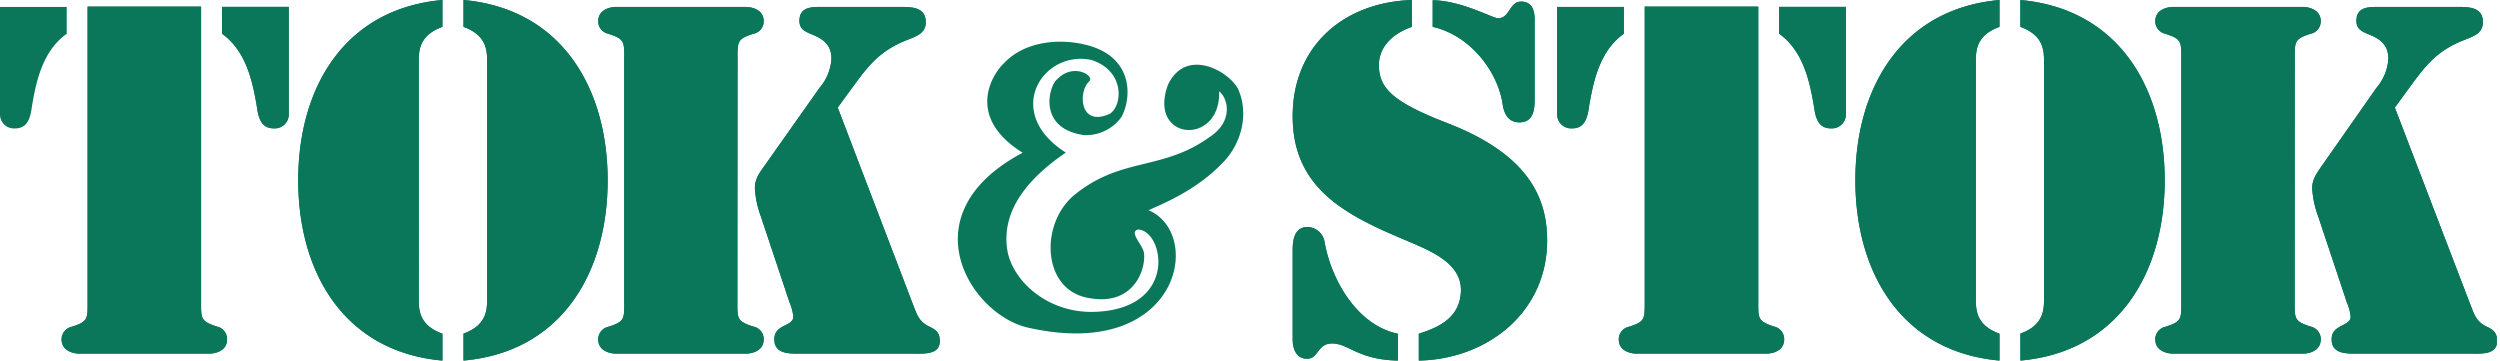 <svg xmlns="http://www.w3.org/2000/svg" width="208" height="30" fill="none"><g fill="#0a775a" clip-path="url(#a)"><path d="M93.309 9.728a3.63 3.63 0 0 1-3.12 1.512c-3.97-.561-2.87-4.207-2.239-4.636 1.337-1.42 3.181-.298 2.669.171-.929.837-.811 3.843 1.705 2.695 1.069-.644 1.315-3.563-1.512-4.479-4.04-.876-7.423 4.356-2.134 7.704-2.761 1.875-5.517 4.636-4.842 8.278.522 2.498 3.396 5.092 7.217 4.974 7.055-.228 5.784-6.823 3.611-6.849-.758.237.438 1.279.521 1.981.149 1.464-.977 4.562-4.886 3.655-3.637-.841-3.791-6.332-.736-8.655 3.861-3.028 7.213-1.871 11.117-4.706 1.968-1.315 1.481-3.203.754-3.777.145 4.588-5.96 4.154-4.268-.521 1.521-3.247 5.223-1.078 5.881.416.876 2.082.21 4.531-1.355 6.091-1.823 1.876-3.943 2.967-6.135 3.904 4.641 1.985 2.559 12.572-9.934 9.794-4.812-.986-10.25-9.426-.539-14.571-4.706-2.94-2.629-6.455-1.507-7.498 1.753-1.819 4.698-2.051 6.954-1.433 3.685.999 3.685 4.242 2.778 5.951zM117.463 0c-5.671.193-9.913 3.817-9.913 9.68 0 6.052 4.514 8.251 9.374 10.294 1.849.811 4.702 1.814 4.627 4.242-.079 2.125-1.661 2.971-3.505 3.55V30c5.696-.114 10.679-4.01 10.679-9.987 0-3.545-1.543-7.174-8.366-9.794-4.588-1.775-5.631-2.932-5.631-4.82 0-1.582 1.271-2.66 2.739-3.16L117.463 0zm10.219 1.753c0-.307.074-1.621-1.118-1.621-1.003 0-.929 1.389-1.928 1.389-.438 0-3.01-1.464-5.438-1.503V2.24c3.006.653 5.399 3.585 5.824 6.437.114.771.46 1.503 1.385 1.503 1.121 0 1.275-.964 1.275-1.849V1.753zM107.55 28.23c0 .193 0 1.617 1.197 1.617.964 0 .85-1.271 2.081-1.271 1.389 0 2.121 1.35 5.478 1.424v-2.235c-3.396-.692-5.552-4.509-6.096-7.607a1.48 1.48 0 0 0-1.424-1.271c-1.082 0-1.236 1.078-1.236 1.889v7.454z"/><path d="M117.463 0c-5.671.193-9.913 3.817-9.913 9.68 0 6.052 4.514 8.251 9.374 10.294 1.849.811 4.702 1.814 4.623 4.242-.075 2.121-1.657 2.971-3.506 3.55V30c5.697-.114 10.679-4.01 10.679-9.987 0-3.545-1.542-7.174-8.365-9.794-4.588-1.775-5.631-2.932-5.631-4.82 0-1.582 1.271-2.66 2.739-3.164V0zm10.219 1.753c0-.307.074-1.621-1.118-1.621-1.003 0-.929 1.389-1.928 1.389-.438 0-3.01-1.464-5.438-1.503v2.217c3.006.657 5.399 3.589 5.824 6.442.114.771.46 1.503 1.385 1.503 1.121 0 1.275-.964 1.275-1.849V1.753zM107.55 28.23c0 .193 0 1.617 1.197 1.617.964 0 .85-1.271 2.081-1.271 1.389 0 2.121 1.35 5.478 1.424v-2.235c-3.396-.692-5.552-4.509-6.096-7.607a1.48 1.48 0 0 0-1.424-1.27c-1.082 0-1.236 1.078-1.236 1.889v7.454zm29.29-3.125c0 1.424.04 1.657-1.314 2.081a1.07 1.07 0 0 0-.846 1.043c0 1.117 1.271 1.192 1.424 1.192h10.916c.154 0 1.424-.075 1.424-1.192a1.07 1.07 0 0 0-.841-1.061c-1.35-.438-1.315-.657-1.315-2.082V.548h-9.448v24.557zM153.58.565h-5.556V2.8c2.007 1.429 2.546 3.975 2.892 6.017.118.85.311 1.854 1.389 1.854a1.17 1.17 0 0 0 .47-.052c.151-.049.291-.129.41-.234a1.16 1.16 0 0 0 .395-.837V.565zm-24.027 8.983a1.16 1.16 0 0 0 .111.459 1.17 1.17 0 0 0 .695.611c.152.049.311.067.469.052 1.078 0 1.271-1.003 1.385-1.854.351-2.042.876-4.588 2.892-6.017V.578h-5.552v8.97z"/><path d="M136.84 25.105c0 1.424.04 1.657-1.314 2.081a1.07 1.07 0 0 0-.846 1.043c0 1.117 1.271 1.192 1.424 1.192h10.916c.154 0 1.424-.075 1.424-1.192a1.07 1.07 0 0 0-.841-1.061c-1.35-.438-1.315-.657-1.315-2.082V.548h-9.448v24.557zM153.58.578h-5.556v2.235c2.007 1.429 2.546 3.975 2.892 6.017.118.85.311 1.854 1.389 1.854a1.17 1.17 0 0 0 .47-.052c.151-.049.291-.129.41-.234a1.16 1.16 0 0 0 .395-.837V.578zm-24.027 8.984a1.16 1.16 0 0 0 .111.459 1.17 1.17 0 0 0 .695.611c.152.049.311.067.469.052 1.078 0 1.271-1.004 1.385-1.854.351-2.042.876-4.588 2.892-6.017V.578h-5.552v8.983zM166.358 0c-8.163.732-11.993 7.327-11.993 15s3.83 14.268 11.993 15v-2.235c-1.814-.657-1.967-1.814-1.967-2.778V5.013c0-.964.153-2.121 1.967-2.778V0zm1.753 30c8.155-.732 11.994-7.323 11.994-15S176.266.732 168.094 0v2.235c1.81.657 1.967 1.814 1.967 2.778v19.965c0 .964-.157 2.121-1.967 2.778l.017 2.244z"/><path d="M166.358 0c-8.163.732-11.993 7.327-11.993 15s3.83 14.268 11.993 15v-2.235c-1.814-.657-1.967-1.814-1.967-2.778V5.013c0-.964.153-2.121 1.967-2.778V0zm1.736 30c8.172-.732 12.011-7.323 12.011-15S176.266.732 168.094 0v2.235c1.81.657 1.967 1.814 1.967 2.778v19.965c0 .964-.157 2.121-1.967 2.778V30zm31.157-21.052.731-1.004c1.622-2.191 2.507-3.663 5.167-4.667.697-.272 1.429-.539 1.429-1.429 0-1.231-1.118-1.271-2.043-1.271h-6.595c-.81 0-1.888-.039-1.888 1.157 0 .771.578.925 1.192 1.196.929.386 1.468.925 1.468 1.968a4.135 4.135 0 0 1-1.004 2.428l-4.456 6.363c-.439.657-.877 1.157-.877 1.968a7.97 7.97 0 0 0 .5 2.353l2.392 7.174a3.94 3.94 0 0 1 .307 1.157c0 .846-1.582.613-1.582 1.889 0 1.192 1.157 1.192 2.047 1.192h9.68c.771 0 2.042.079 2.042-1.039 0-.732-.346-.964-.925-1.236-.876-.438-1.003-1.078-1.35-1.928l-6.235-16.271zm-8.326-4.049c0-1.429-.04-1.661 1.314-2.086.24-.049.455-.179.61-.368a1.07 1.07 0 0 0 .24-.67c0-1.117-1.27-1.196-1.428-1.196h-10.912c-.153 0-1.428.079-1.428 1.196a1.07 1.07 0 0 0 .242.669c.154.189.369.319.608.369 1.35.438 1.315.657 1.315 2.086v20.206c0 1.424.039 1.657-1.315 2.081a1.07 1.07 0 0 0-.85 1.043c0 1.117 1.275 1.192 1.428 1.192h10.912c.158 0 1.428-.075 1.428-1.192a1.064 1.064 0 0 0-.237-.686 1.07 1.07 0 0 0-.621-.375c-1.35-.438-1.315-.657-1.315-2.082l.009-20.188z"/><path d="m199.251 8.948.731-1.004c1.622-2.191 2.507-3.663 5.167-4.667.697-.272 1.429-.539 1.429-1.429 0-1.231-1.118-1.271-2.043-1.271h-6.595c-.81 0-1.888-.039-1.888 1.157 0 .771.578.925 1.192 1.196.929.386 1.468.925 1.468 1.968a4.135 4.135 0 0 1-1.004 2.428l-4.456 6.363c-.439.657-.877 1.157-.877 1.968a7.97 7.97 0 0 0 .5 2.353l2.392 7.174a3.94 3.94 0 0 1 .307 1.157c0 .846-1.582.613-1.582 1.889 0 1.192 1.157 1.192 2.047 1.192h9.68c.771 0 2.042.079 2.042-1.039 0-.732-.346-.964-.925-1.236-.876-.438-1.003-1.078-1.35-1.928l-6.235-16.271zm-8.331-4.049c0-1.429-.039-1.661 1.315-2.086a1.064 1.064 0 0 0 .85-1.038c0-1.117-1.271-1.196-1.429-1.196h-10.911c-.153 0-1.429.079-1.429 1.196.002.244.088.48.242.669a1.07 1.07 0 0 0 .609.369c1.349.438 1.314.657 1.314 2.086v20.206c0 1.424.04 1.657-1.314 2.081a1.07 1.07 0 0 0-.851 1.043c0 1.117 1.276 1.192 1.429 1.192h10.911c.158 0 1.429-.075 1.429-1.192a1.06 1.06 0 0 0-.236-.685 1.063 1.063 0 0 0-.618-.376c-1.35-.438-1.315-.657-1.315-2.081l.004-20.188zM7.287 25.105c0 1.424.039 1.657-1.315 2.081a1.07 1.07 0 0 0-.85 1.043c0 1.117 1.275 1.192 1.429 1.192h10.912c.158 0 1.428-.075 1.428-1.192a1.065 1.065 0 0 0-.845-1.06c-1.35-.438-1.315-.657-1.315-2.082V.548H7.287v24.557zM24.023.565h-5.552V2.8c2.007 1.429 2.546 3.975 2.892 6.017.118.85.311 1.854 1.389 1.854a1.16 1.16 0 0 0 1.271-1.121V.565zM0 9.562a1.16 1.16 0 0 0 .392.836 1.16 1.16 0 0 0 .879.286c1.082 0 1.275-1.004 1.389-1.854.346-2.042.876-4.588 2.892-6.017V.578H0v8.983z"/><path d="M7.287 25.105c0 1.424.039 1.657-1.315 2.081a1.07 1.07 0 0 0-.846 1.043c0 1.117 1.271 1.192 1.424 1.192h10.92c.153 0 1.424-.075 1.424-1.192a1.07 1.07 0 0 0-.234-.684 1.06 1.06 0 0 0-.616-.377c-1.35-.438-1.315-.657-1.315-2.082V.548H7.287v24.557zM24.023.578h-5.552v2.235c2.007 1.429 2.546 3.975 2.892 6.017.118.85.311 1.854 1.389 1.854a1.16 1.16 0 0 0 1.271-1.122V.578zM36.81 0c-8.181.732-11.998 7.327-11.998 15s3.817 14.268 11.998 15v-2.235c-1.814-.657-1.968-1.814-1.968-2.778V5.013c0-.964.153-2.121 1.968-2.778V0zm1.753 30c8.173-.732 11.994-7.323 11.994-15S46.713.732 38.563 0v2.235c1.81.657 1.963 1.814 1.963 2.778v19.965c0 .964-.153 2.121-1.963 2.778V30z"/><path d="M36.81 0c-8.181.732-11.998 7.327-11.998 15s3.817 14.268 11.998 15v-2.235c-1.814-.657-1.968-1.814-1.968-2.778V5.013c0-.964.153-2.121 1.968-2.778V0zm1.753 30c8.173-.732 11.994-7.323 11.994-15S46.713.732 38.563 0v2.235c1.81.657 1.963 1.814 1.963 2.778v19.965c0 .964-.153 2.121-1.963 2.778V30zM69.698 8.948l.732-1.004c1.621-2.191 2.507-3.663 5.167-4.667.697-.272 1.428-.539 1.428-1.429 0-1.231-1.117-1.271-2.046-1.271h-6.573c-.811 0-1.893-.039-1.893 1.157 0 .771.579.925 1.196 1.196.925.386 1.468.925 1.468 1.968a4.13 4.13 0 0 1-1.003 2.428l-4.492 6.363c-.464.657-.876 1.157-.876 1.968a7.97 7.97 0 0 0 .499 2.353l2.393 7.174a3.97 3.97 0 0 1 .307 1.157c0 .846-1.582.613-1.582 1.889 0 1.192 1.157 1.192 2.046 1.192h9.676c.771 0 2.047.079 2.047-1.039 0-.732-.346-.964-.925-1.236-.877-.438-1.004-1.078-1.35-1.928L69.698 8.948zm-8.326-4.049c0-1.429-.039-1.661 1.315-2.086a1.065 1.065 0 0 0 .855-1.038c0-1.117-1.275-1.196-1.429-1.196H51.201c-.153 0-1.429.079-1.429 1.196a1.064 1.064 0 0 0 .85 1.038c1.35.438 1.315.657 1.315 2.086v20.206c0 1.424.039 1.657-1.315 2.081a1.07 1.07 0 0 0-.611.37c-.155.19-.239.428-.239.673 0 1.117 1.275 1.192 1.429 1.192h10.912c.153 0 1.429-.075 1.429-1.192a1.067 1.067 0 0 0-.244-.691 1.07 1.07 0 0 0-.633-.37c-1.35-.438-1.315-.657-1.315-2.082l.022-20.188z"/><path d="m69.698 8.948.732-1.004c1.621-2.191 2.507-3.663 5.167-4.667.697-.272 1.428-.539 1.428-1.429 0-1.231-1.117-1.271-2.046-1.271h-6.573c-.811 0-1.893-.039-1.893 1.157 0 .771.579.925 1.196 1.196.925.386 1.468.925 1.468 1.968a4.13 4.13 0 0 1-1.003 2.428l-4.492 6.363c-.464.657-.876 1.157-.876 1.968a7.97 7.97 0 0 0 .499 2.353l2.393 7.174a3.97 3.97 0 0 1 .307 1.157c0 .846-1.582.613-1.582 1.889 0 1.192 1.157 1.192 2.046 1.192h9.676c.771 0 2.047.079 2.047-1.039 0-.732-.346-.964-.925-1.236-.877-.438-1.004-1.078-1.35-1.928L69.698 8.948zM61.35 4.899c0-1.429-.039-1.661 1.315-2.086a1.07 1.07 0 0 0 .625-.361 1.06 1.06 0 0 0 .251-.677c0-1.117-1.275-1.196-1.429-1.196H51.201c-.153 0-1.429.079-1.429 1.196a1.064 1.064 0 0 0 .85 1.038c1.35.438 1.315.657 1.315 2.086v20.206c0 1.424.039 1.657-1.315 2.081a1.07 1.07 0 0 0-.611.37c-.155.19-.239.428-.239.673 0 1.117 1.275 1.192 1.429 1.192h10.912c.153 0 1.429-.075 1.429-1.192a1.067 1.067 0 0 0-.244-.691 1.07 1.07 0 0 0-.633-.37c-1.35-.438-1.315-.657-1.315-2.081V4.899z"/></g><defs><clipPath id="a"><path fill="#fff" d="M0 0h207.734v30H0z"/></clipPath></defs></svg>